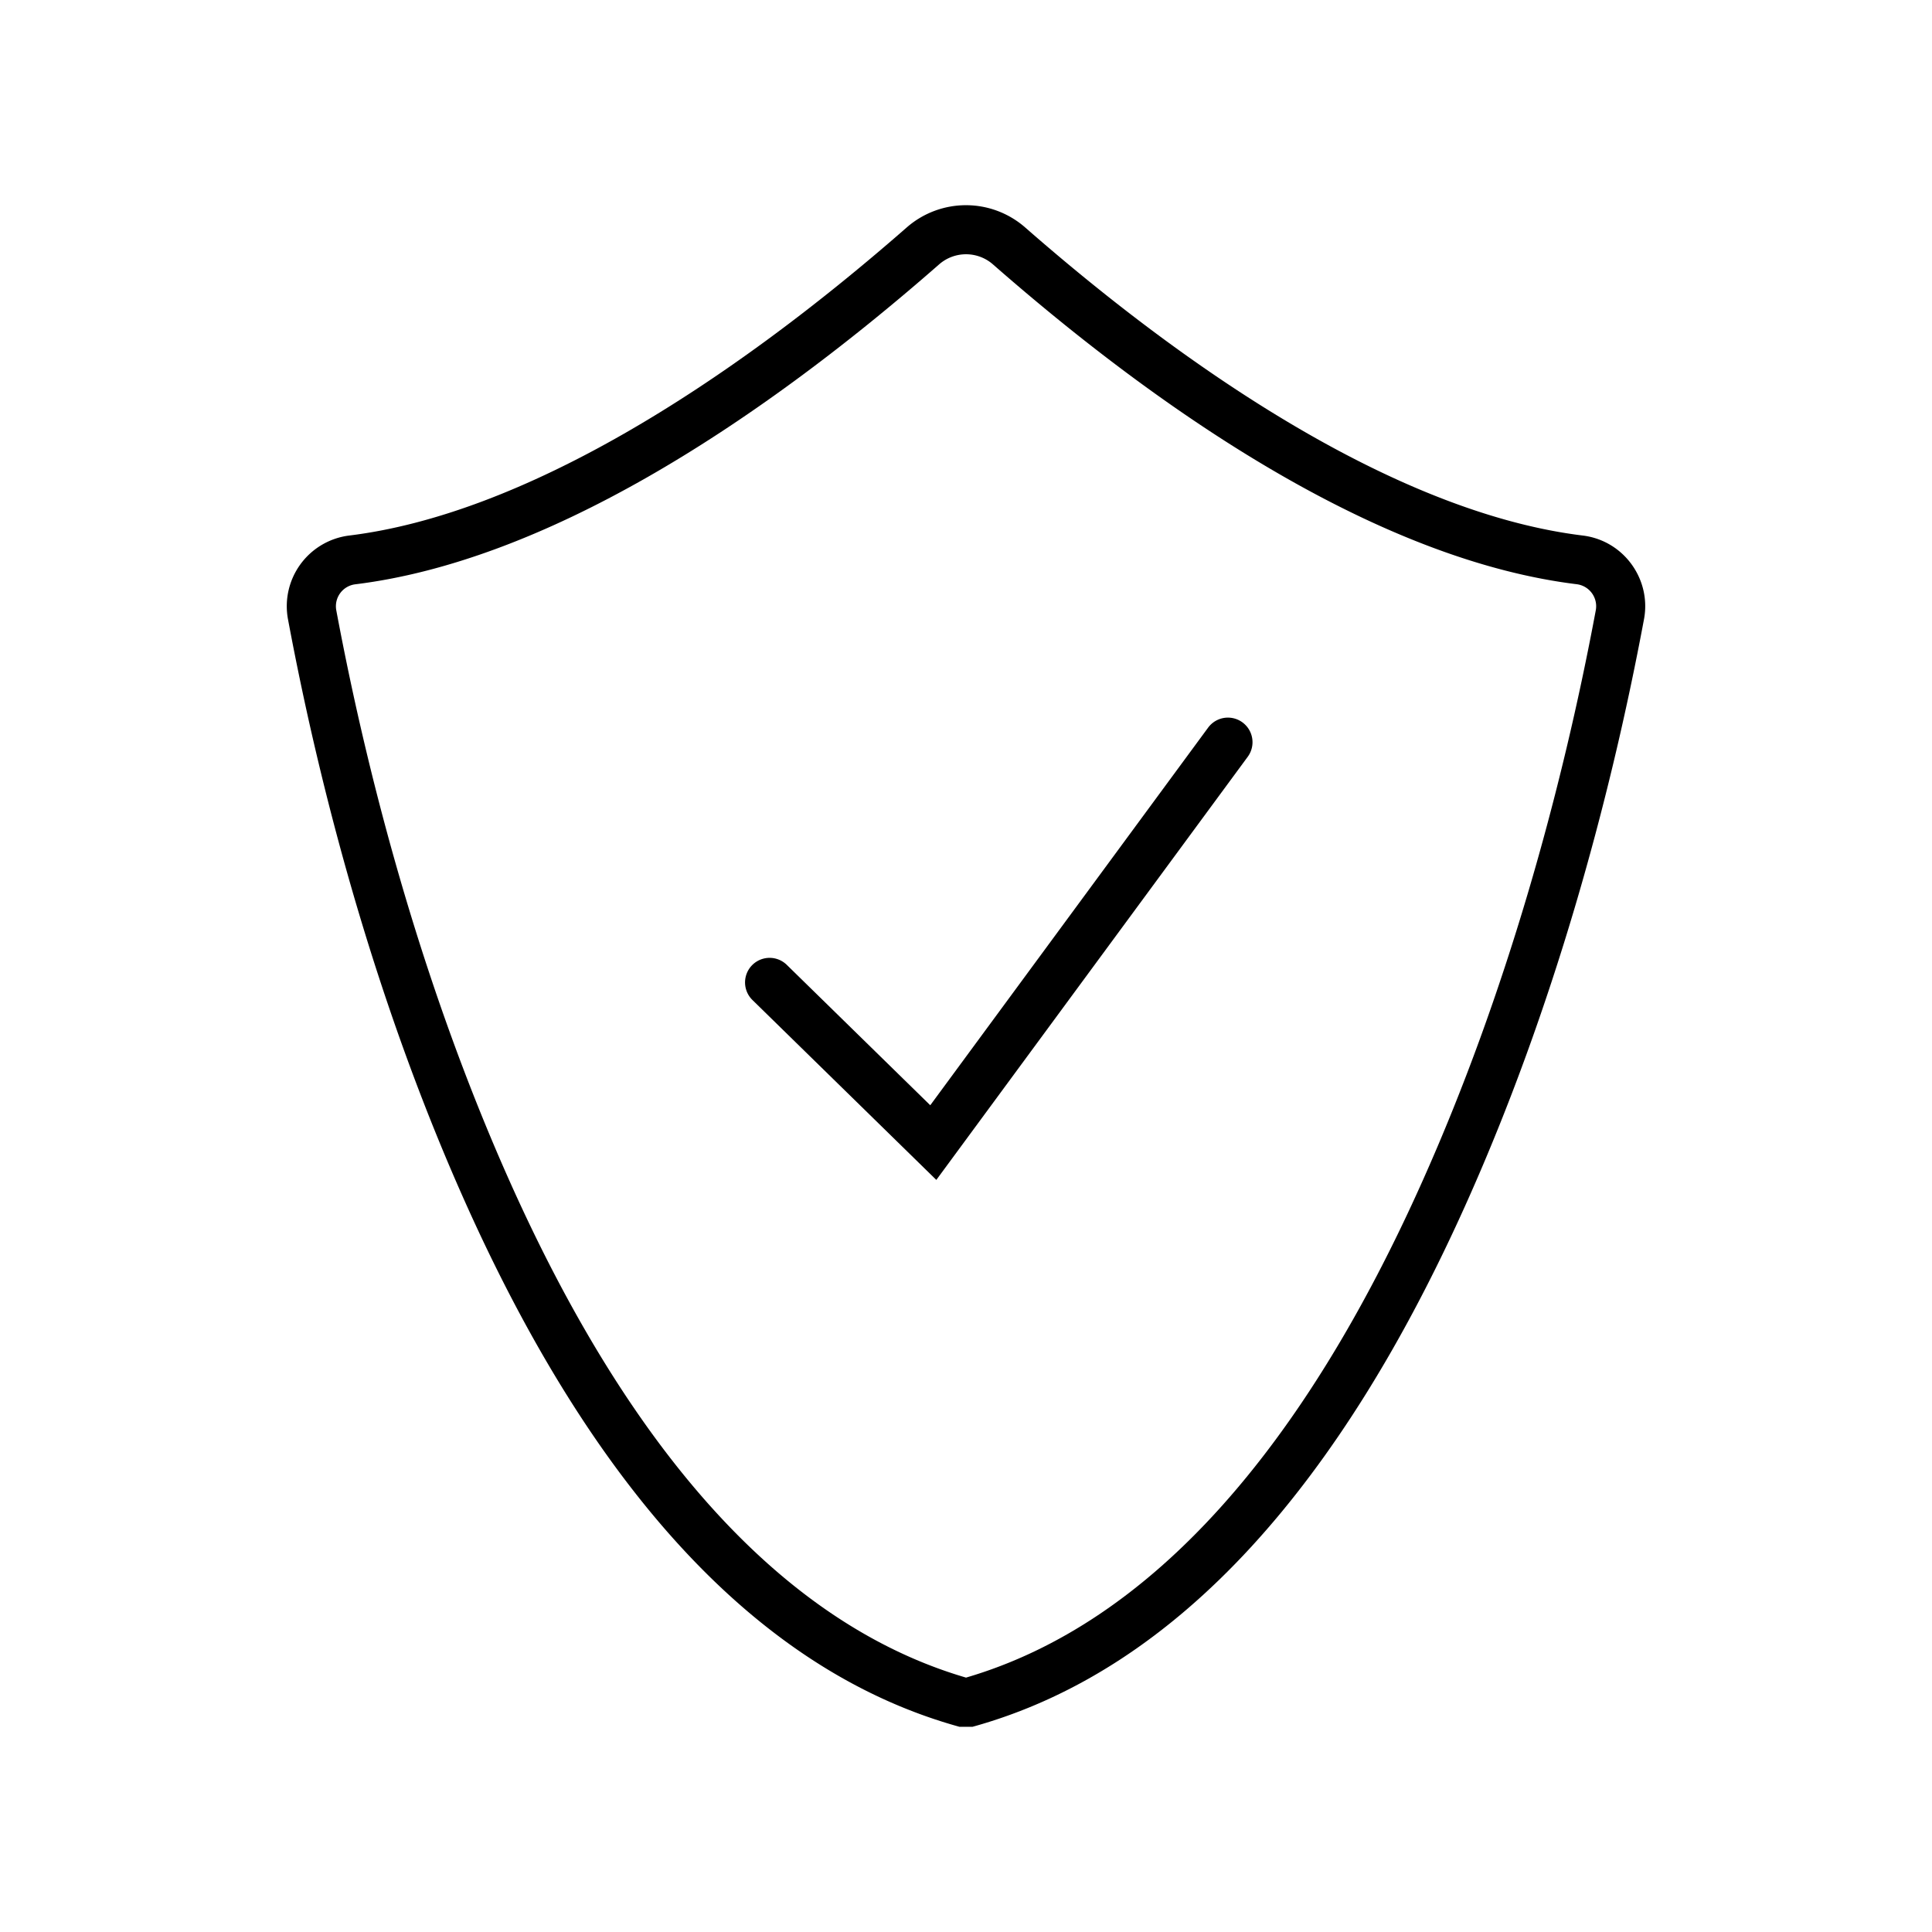 <svg viewBox="0 0 512 512" xmlns="http://www.w3.org/2000/svg"><path d="M320.163 192.832a6.516 6.517 0 0 1 10.498 7.723l-82.525 112.134-48.734-47.682a6.51 6.512 0 0 1 9.108-9.307l38.02 37.204zm-62.42 264.789h-3.47c-54.871-15.163-98.01-65.146-131.215-139.532-22.383-50.133-37.52-104.648-46.738-153.978a18.87 18.873 0 0 1 16.266-22.193c45.742-5.64 99.225-39.178 147.72-81.653a23.836 23.841 0 0 1 31.361 0c48.496 42.475 101.98 76.035 147.742 81.653 10.845 1.301 18.262 11.562 16.266 22.193-9.218 49.33-24.356 103.845-46.738 153.978-33.205 74.409-76.343 124.369-131.215 139.532zm119.33-144.846c21.907-49.027 36.784-102.652 45.829-151.05a5.878 5.88 0 0 0-5.054-6.9c-49.19-6.03-104.366-40.652-154.725-84.776a10.823 10.824 0 0 0-14.23 0c-50.358 44.124-105.533 78.746-154.745 84.798a5.856 5.857 0 0 0-5.031 6.877c9.043 48.398 23.942 102.002 45.827 151.05 31.405 70.374 71.571 117.319 121.064 131.81 49.472-14.491 89.66-61.436 121.066-131.81z"></path></svg>
